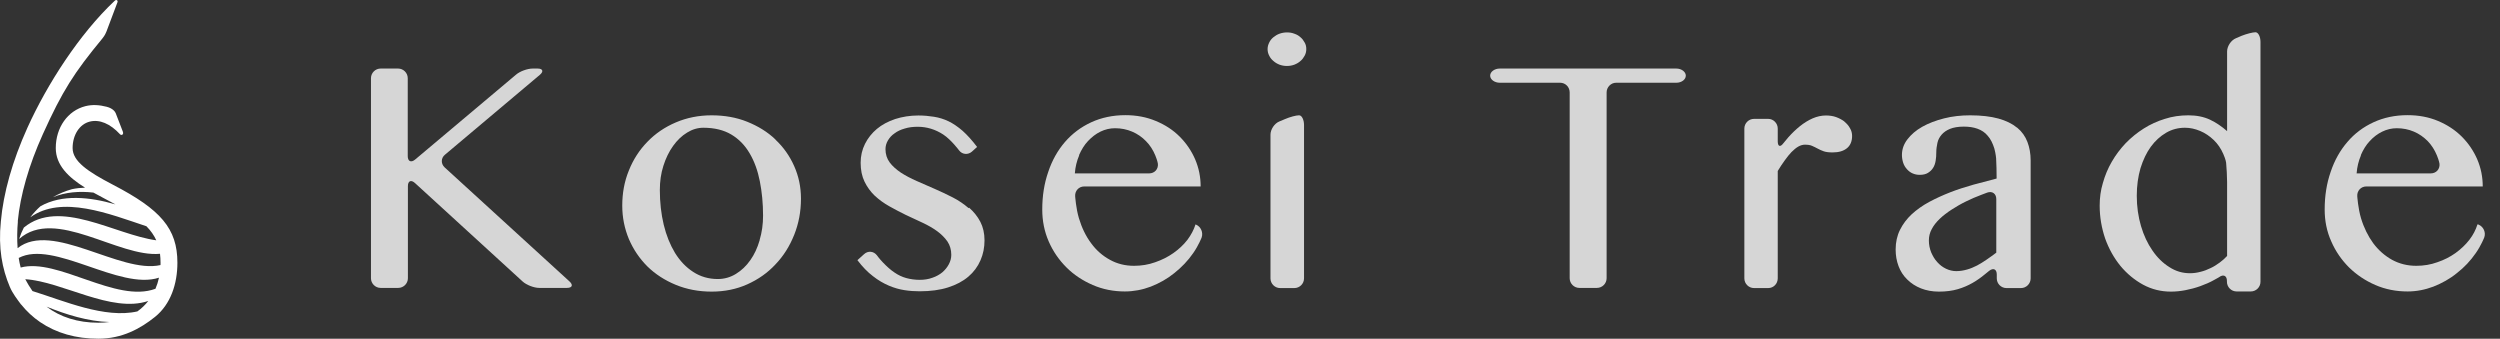 <svg width="155" height="21" viewBox="0 0 155 21" fill="none" xmlns="http://www.w3.org/2000/svg">
<rect x="0" y="0" width="155" height="21" fill="#333333" stroke="none"/>
<g clip-path="url(#clip0_284_336)">
<path opacity="0.8" d="M27.57 10.38C27.33 10.16 27.33 9.8 27.59 9.59L33.47 4.64C33.72 4.43 33.66 4.25 33.33 4.25H33.03C32.7 4.25 32.23 4.42 31.98 4.64L25.74 9.89C25.49 10.1 25.28 10.01 25.28 9.68V4.85C25.28 4.52 25.01 4.25 24.68 4.25H23.6C23.27 4.25 23 4.52 23 4.85V17.25C23 17.58 23.27 17.85 23.6 17.85H24.69C25.02 17.85 25.29 17.58 25.29 17.25V11.54C25.29 11.21 25.49 11.13 25.73 11.35L32.4 17.45C32.64 17.67 33.11 17.85 33.43 17.85H35.15C35.48 17.85 35.55 17.67 35.31 17.45L27.57 10.38Z" fill="white"/>
<path opacity="0.8" d="M48.08 8.65C47.59 8.18 47 7.82 46.33 7.55C45.66 7.28 44.92 7.15 44.12 7.15C43.32 7.15 42.58 7.3 41.9 7.59C41.22 7.88 40.63 8.28 40.14 8.79C39.65 9.29 39.26 9.89 38.99 10.57C38.71 11.25 38.58 11.98 38.58 12.75C38.58 13.48 38.72 14.17 38.99 14.82C39.27 15.47 39.65 16.03 40.14 16.52C40.63 17 41.22 17.38 41.9 17.66C42.58 17.94 43.32 18.08 44.12 18.08C44.92 18.08 45.66 17.93 46.33 17.63C47 17.33 47.59 16.92 48.08 16.39C48.58 15.87 48.96 15.26 49.24 14.56C49.52 13.86 49.66 13.11 49.66 12.32C49.66 11.6 49.52 10.93 49.24 10.3C48.96 9.67 48.58 9.13 48.08 8.66V8.65ZM47.1 14.89C46.96 15.37 46.77 15.78 46.52 16.13C46.27 16.49 45.97 16.77 45.63 16.98C45.29 17.19 44.91 17.3 44.5 17.3C43.94 17.3 43.42 17.15 42.98 16.86C42.53 16.57 42.16 16.18 41.85 15.68C41.55 15.18 41.31 14.6 41.15 13.93C40.99 13.26 40.91 12.54 40.91 11.78C40.91 11.25 40.98 10.75 41.13 10.28C41.28 9.81 41.48 9.4 41.73 9.05C41.98 8.7 42.27 8.42 42.6 8.22C42.92 8.02 43.26 7.92 43.61 7.92C44.29 7.92 44.87 8.06 45.34 8.34C45.81 8.62 46.19 9.01 46.48 9.51C46.77 10 46.98 10.58 47.11 11.24C47.24 11.9 47.31 12.61 47.31 13.37C47.31 13.9 47.24 14.4 47.1 14.87V14.89Z" fill="white"/>
<path opacity="0.8" d="M60.05 12.9C59.76 12.65 59.44 12.43 59.07 12.24C58.71 12.05 58.33 11.88 57.95 11.71C57.57 11.54 57.19 11.38 56.83 11.22C56.47 11.06 56.14 10.89 55.85 10.7C55.57 10.51 55.33 10.3 55.16 10.07C54.99 9.84 54.9 9.56 54.9 9.25C54.9 9.06 54.95 8.88 55.05 8.71C55.15 8.54 55.28 8.39 55.46 8.27C55.63 8.14 55.84 8.04 56.09 7.97C56.34 7.89 56.61 7.86 56.9 7.86C57.46 7.86 57.99 8.02 58.48 8.34C58.97 8.66 59.46 9.32 59.46 9.32C59.65 9.58 60.01 9.62 60.26 9.4L60.58 9.11C60.27 8.7 59.97 8.37 59.68 8.11C59.39 7.86 59.1 7.66 58.81 7.52C58.52 7.38 58.22 7.29 57.91 7.24C57.6 7.19 57.28 7.16 56.94 7.16C56.42 7.16 55.94 7.24 55.5 7.38C55.06 7.53 54.68 7.73 54.37 7.99C54.06 8.25 53.81 8.56 53.63 8.92C53.45 9.28 53.36 9.67 53.36 10.09C53.36 10.54 53.44 10.93 53.6 11.26C53.76 11.59 53.97 11.88 54.23 12.13C54.5 12.38 54.8 12.6 55.14 12.79C55.48 12.98 55.82 13.16 56.17 13.33C56.52 13.49 56.86 13.65 57.2 13.81C57.54 13.97 57.84 14.14 58.1 14.33C58.36 14.52 58.58 14.74 58.74 14.97C58.9 15.21 58.98 15.49 58.98 15.8C58.98 16 58.93 16.19 58.83 16.38C58.73 16.57 58.6 16.73 58.43 16.88C58.26 17.02 58.05 17.14 57.81 17.22C57.57 17.31 57.3 17.35 57.02 17.35C56.74 17.35 56.44 17.31 56.19 17.24C55.93 17.17 55.68 17.05 55.45 16.89C55.21 16.73 54.98 16.52 54.74 16.27C54.5 16.02 54.37 15.83 54.37 15.83C54.17 15.57 53.82 15.53 53.57 15.76L53.16 16.13C53.47 16.54 53.79 16.87 54.12 17.12C54.45 17.38 54.78 17.57 55.11 17.71C55.44 17.85 55.76 17.94 56.08 17.99C56.4 18.04 56.72 18.06 57.02 18.06C57.69 18.06 58.28 17.98 58.78 17.82C59.28 17.66 59.7 17.44 60.04 17.15C60.37 16.87 60.62 16.53 60.79 16.14C60.96 15.75 61.04 15.34 61.04 14.9C61.04 14.46 60.95 14.08 60.78 13.75C60.61 13.42 60.37 13.13 60.09 12.88L60.05 12.9Z" fill="white"/>
<path opacity="0.8" d="M74.12 13.92C74.02 14.24 73.85 14.56 73.62 14.87C73.38 15.18 73.09 15.45 72.75 15.69C72.41 15.93 72.03 16.12 71.62 16.26C71.2 16.41 70.77 16.48 70.31 16.48C69.77 16.48 69.27 16.36 68.82 16.11C68.36 15.86 67.97 15.52 67.65 15.08C67.32 14.64 67.07 14.12 66.89 13.52C66.71 12.92 66.66 12.16 66.66 12.16C66.64 11.83 66.89 11.56 67.22 11.56H74.44C74.44 10.98 74.33 10.42 74.1 9.88C73.87 9.35 73.55 8.88 73.14 8.47C72.73 8.06 72.24 7.74 71.66 7.5C71.09 7.26 70.46 7.14 69.77 7.14C69 7.14 68.29 7.29 67.66 7.58C67.03 7.87 66.48 8.28 66.03 8.8C65.58 9.32 65.23 9.94 64.99 10.66C64.74 11.38 64.62 12.15 64.62 12.99C64.62 13.69 64.75 14.35 65.02 14.97C65.29 15.59 65.66 16.12 66.12 16.58C66.58 17.04 67.13 17.4 67.75 17.67C68.37 17.94 69.04 18.07 69.74 18.07C70.28 18.07 70.82 17.97 71.35 17.77C71.88 17.56 72.37 17.29 72.81 16.93C73.25 16.58 73.65 16.17 73.98 15.69C74.31 15.22 74.5 14.73 74.5 14.73C74.61 14.42 74.46 14.06 74.16 13.93L74.11 13.91L74.12 13.92ZM66.9 9.62C67.05 9.28 67.23 8.98 67.46 8.74C67.69 8.5 67.94 8.3 68.23 8.16C68.52 8.02 68.82 7.95 69.13 7.95C69.51 7.95 69.86 8.02 70.19 8.16C70.52 8.3 70.81 8.5 71.05 8.75C71.3 9 71.49 9.3 71.63 9.64C71.77 9.98 71.79 10.16 71.79 10.16C71.82 10.49 71.58 10.75 71.25 10.75H66.64C66.67 10.35 66.76 9.98 66.91 9.63L66.9 9.62Z" fill="white"/>
<path opacity="0.8" d="M80.53 7.15C80.36 7.15 79.98 7.25 79.68 7.38L79.32 7.53C79.02 7.65 78.77 8.02 78.77 8.35V17.26C78.77 17.59 79.04 17.86 79.37 17.86H80.25C80.58 17.86 80.85 17.59 80.85 17.26V7.75C80.85 7.42 80.71 7.15 80.55 7.15H80.53Z" fill="white"/>
<path opacity="0.8" d="M80.63 2.31C80.52 2.21 80.4 2.14 80.25 2.09C80.1 2.03 79.95 2.01 79.79 2.01C79.63 2.01 79.47 2.04 79.33 2.09C79.19 2.14 79.06 2.22 78.95 2.31C78.84 2.4 78.75 2.51 78.69 2.64C78.63 2.76 78.59 2.9 78.59 3.04C78.59 3.18 78.62 3.32 78.69 3.45C78.75 3.58 78.84 3.69 78.95 3.78C79.06 3.88 79.18 3.95 79.33 4.01C79.47 4.06 79.62 4.09 79.79 4.09C79.96 4.09 80.11 4.06 80.25 4.01C80.4 3.95 80.52 3.88 80.63 3.78C80.74 3.69 80.82 3.58 80.89 3.45C80.96 3.32 80.99 3.19 80.99 3.04C80.99 2.89 80.96 2.76 80.89 2.64C80.82 2.51 80.74 2.4 80.63 2.31Z" fill="white"/>
<path opacity="0.8" d="M103.93 4.25H92.99C92.66 4.25 92.39 4.45 92.39 4.69C92.39 4.93 92.66 5.13 92.99 5.13H96.73C97.06 5.13 97.32 5.4 97.32 5.73V17.25C97.32 17.58 97.59 17.85 97.92 17.85H99.01C99.34 17.85 99.61 17.58 99.61 17.25V5.73C99.61 5.4 99.88 5.13 100.2 5.13H103.93C104.26 5.13 104.52 4.93 104.52 4.69C104.52 4.45 104.25 4.25 103.93 4.25Z" fill="white"/>
<path opacity="0.8" d="M114.35 7.53C114.2 7.42 114.03 7.33 113.84 7.26C113.65 7.19 113.43 7.16 113.21 7.16C112.93 7.16 112.66 7.22 112.38 7.34C112.11 7.46 111.85 7.62 111.6 7.82C111.35 8.02 111.1 8.26 110.87 8.52C110.64 8.79 110.57 8.88 110.57 8.88C110.38 9.14 110.22 9.09 110.22 8.76V7.97C110.22 7.64 109.95 7.37 109.63 7.37H108.75C108.42 7.37 108.15 7.64 108.15 7.97V17.26C108.15 17.59 108.42 17.86 108.75 17.86H109.63C109.96 17.86 110.22 17.59 110.22 17.26V10.6C110.36 10.36 110.51 10.15 110.65 9.95C110.79 9.75 110.93 9.58 111.07 9.43C111.21 9.29 111.35 9.17 111.49 9.09C111.63 9.01 111.77 8.97 111.9 8.97C112.08 8.97 112.23 8.99 112.34 9.04C112.46 9.09 112.58 9.15 112.69 9.21C112.8 9.27 112.93 9.33 113.07 9.38C113.21 9.43 113.4 9.45 113.63 9.45C114.01 9.45 114.3 9.36 114.51 9.19C114.72 9.02 114.83 8.76 114.83 8.43C114.83 8.26 114.79 8.1 114.7 7.95C114.62 7.8 114.5 7.66 114.36 7.55L114.35 7.53Z" fill="white"/>
<path opacity="0.8" d="M125.05 7.91C124.76 7.67 124.37 7.48 123.9 7.35C123.43 7.22 122.84 7.15 122.15 7.15C121.58 7.15 121.04 7.21 120.53 7.34C120.02 7.47 119.57 7.64 119.18 7.86C118.79 8.08 118.49 8.34 118.26 8.64C118.03 8.94 117.92 9.26 117.92 9.61C117.92 9.78 117.95 9.95 118 10.1C118.05 10.25 118.13 10.38 118.23 10.49C118.33 10.6 118.44 10.69 118.58 10.75C118.72 10.81 118.86 10.84 119.02 10.84C119.23 10.84 119.4 10.8 119.53 10.72C119.66 10.64 119.77 10.54 119.85 10.41C119.93 10.29 119.98 10.14 120.01 9.97C120.04 9.8 120.05 9.63 120.05 9.44C120.05 9.24 120.08 9.05 120.12 8.86C120.16 8.67 120.25 8.5 120.38 8.35C120.51 8.2 120.68 8.08 120.9 7.99C121.12 7.9 121.41 7.85 121.76 7.85C122.07 7.85 122.35 7.89 122.6 7.98C122.85 8.07 123.07 8.21 123.24 8.42C123.42 8.62 123.55 8.89 123.65 9.21C123.74 9.54 123.76 9.82 123.76 9.82C123.78 10.15 123.79 10.68 123.79 11.01V11.07C123.32 11.19 122.84 11.32 122.35 11.45C121.86 11.59 121.38 11.74 120.92 11.92C120.46 12.1 120.02 12.3 119.61 12.52C119.2 12.74 118.84 13 118.53 13.28C118.22 13.57 117.98 13.89 117.8 14.25C117.62 14.61 117.53 15.02 117.53 15.47C117.53 15.84 117.59 16.18 117.71 16.5C117.83 16.82 118.01 17.1 118.25 17.33C118.48 17.56 118.77 17.75 119.1 17.88C119.43 18.01 119.8 18.08 120.21 18.08C120.65 18.08 121.04 18.03 121.38 17.93C121.72 17.83 122.02 17.7 122.3 17.54C122.58 17.38 122.83 17.2 123.07 17C123.31 16.8 123.33 16.79 123.33 16.79C123.59 16.59 123.8 16.69 123.8 17.02V17.26C123.8 17.59 124.07 17.86 124.4 17.86H125.3C125.63 17.86 125.9 17.59 125.9 17.26V9.94C125.9 9.52 125.83 9.14 125.7 8.8C125.57 8.46 125.36 8.16 125.07 7.92L125.05 7.91ZM123.79 15.65C123.58 15.81 123.38 15.95 123.18 16.09C122.98 16.23 122.78 16.35 122.58 16.46C122.38 16.56 122.18 16.65 121.96 16.71C121.75 16.77 121.53 16.81 121.29 16.81C121.07 16.81 120.86 16.76 120.65 16.66C120.44 16.56 120.26 16.42 120.11 16.25C119.95 16.08 119.83 15.87 119.73 15.64C119.64 15.41 119.59 15.17 119.59 14.91C119.59 14.65 119.65 14.42 119.77 14.2C119.89 13.97 120.06 13.76 120.27 13.56C120.48 13.36 120.73 13.17 121.01 12.99C121.29 12.81 121.58 12.64 121.89 12.49C122.2 12.34 122.51 12.2 122.84 12.08C123.16 11.96 123.21 11.94 123.21 11.94C123.52 11.83 123.77 12.01 123.77 12.34V15.66L123.79 15.65Z" fill="white"/>
<path opacity="0.8" d="M139.84 2C139.67 2 139.28 2.1 138.98 2.22L138.63 2.37C138.33 2.49 138.08 2.86 138.08 3.19V8.13C137.75 7.84 137.4 7.6 137.02 7.42C136.63 7.24 136.19 7.15 135.68 7.15C135.17 7.15 134.68 7.22 134.22 7.37C133.76 7.51 133.32 7.71 132.91 7.97C132.5 8.23 132.13 8.53 131.79 8.88C131.46 9.23 131.17 9.61 130.93 10.03C130.69 10.44 130.51 10.88 130.38 11.34C130.24 11.8 130.18 12.27 130.18 12.75C130.18 13.46 130.3 14.14 130.52 14.79C130.75 15.43 131.07 16 131.47 16.49C131.87 16.97 132.34 17.36 132.87 17.65C133.41 17.94 133.98 18.08 134.6 18.08C134.89 18.08 135.19 18.05 135.5 17.99C135.81 17.93 136.11 17.85 136.42 17.74C136.72 17.63 137.01 17.51 137.29 17.35C137.57 17.2 137.59 17.18 137.59 17.18C137.85 16.99 138.07 17.09 138.07 17.42V17.47C138.07 17.8 138.34 18.07 138.67 18.07H139.55C139.88 18.07 140.15 17.8 140.15 17.47V2.6C140.15 2.27 140.01 2 139.84 2ZM138.08 15.87C137.95 16.01 137.8 16.15 137.62 16.28C137.44 16.41 137.26 16.53 137.06 16.62C136.86 16.72 136.65 16.8 136.44 16.85C136.22 16.91 136 16.94 135.78 16.94C135.32 16.94 134.9 16.82 134.5 16.56C134.1 16.31 133.75 15.97 133.45 15.53C133.15 15.1 132.91 14.59 132.74 14.01C132.57 13.43 132.48 12.8 132.48 12.14C132.48 11.52 132.56 10.95 132.71 10.43C132.87 9.92 133.08 9.47 133.35 9.1C133.62 8.73 133.94 8.44 134.3 8.23C134.66 8.02 135.05 7.92 135.47 7.92C135.79 7.92 136.1 7.99 136.41 8.12C136.72 8.25 137 8.44 137.25 8.68C137.5 8.92 137.7 9.21 137.85 9.56C138 9.9 138.02 10.09 138.02 10.09C138.05 10.42 138.08 10.95 138.08 11.28V15.86V15.87Z" fill="white"/>
<path opacity="0.8" d="M153.6 13.92C153.5 14.24 153.34 14.56 153.1 14.87C152.86 15.18 152.57 15.45 152.24 15.69C151.9 15.93 151.53 16.12 151.11 16.26C150.7 16.41 150.26 16.48 149.81 16.48C149.27 16.48 148.77 16.36 148.31 16.11C147.86 15.86 147.47 15.52 147.14 15.08C146.82 14.64 146.56 14.12 146.38 13.52C146.2 12.92 146.15 12.16 146.15 12.16C146.13 11.83 146.38 11.56 146.71 11.56H153.93C153.93 10.98 153.82 10.42 153.59 9.88C153.36 9.35 153.04 8.88 152.63 8.47C152.22 8.06 151.73 7.74 151.16 7.5C150.59 7.26 149.96 7.14 149.27 7.14C148.49 7.14 147.79 7.29 147.16 7.58C146.53 7.87 145.98 8.28 145.54 8.8C145.09 9.32 144.74 9.94 144.5 10.66C144.25 11.38 144.13 12.15 144.13 12.99C144.13 13.69 144.26 14.35 144.54 14.97C144.81 15.59 145.18 16.12 145.64 16.58C146.11 17.04 146.65 17.4 147.27 17.67C147.89 17.94 148.56 18.07 149.27 18.07C149.81 18.07 150.34 17.97 150.87 17.77C151.4 17.56 151.89 17.29 152.33 16.93C152.78 16.58 153.17 16.17 153.5 15.69C153.83 15.22 154.02 14.73 154.02 14.73C154.14 14.42 153.98 14.06 153.68 13.93L153.63 13.91L153.6 13.92ZM146.37 9.62C146.52 9.28 146.7 8.98 146.93 8.74C147.15 8.5 147.41 8.3 147.7 8.16C147.99 8.02 148.29 7.95 148.6 7.95C148.98 7.95 149.33 8.02 149.66 8.16C149.99 8.3 150.27 8.5 150.52 8.75C150.76 9 150.95 9.3 151.09 9.64C151.23 9.98 151.25 10.16 151.25 10.16C151.28 10.49 151.04 10.75 150.71 10.75H146.11C146.14 10.35 146.23 9.98 146.38 9.63L146.37 9.62Z" fill="white"/>
</g>
<g clip-path="url(#clip1_284_336)">
<path d="M7.622 8.177L7.178 7.027C7.15 6.955 7.026 6.724 6.607 6.618C6.168 6.506 5.733 6.472 5.295 6.582C4.197 6.861 3.458 7.905 3.458 9.18C3.458 10.233 4.23 10.983 5.274 11.636C5.001 11.643 4.729 11.672 4.462 11.729C4.042 11.845 3.644 12.014 3.281 12.226C4.061 11.908 4.925 11.842 5.791 11.94C6.026 12.072 6.27 12.201 6.516 12.33C6.743 12.447 6.955 12.562 7.156 12.672C5.557 12.205 3.842 12.035 2.51 12.786C2.276 12.995 2.064 13.225 1.875 13.476C3.833 12.069 6.775 13.262 9.079 14.028C9.351 14.304 9.549 14.59 9.69 14.899C7.103 14.545 3.698 12.277 1.479 14.109C1.363 14.334 1.264 14.57 1.188 14.815C3.432 12.83 7.338 15.978 9.92 15.735C9.942 15.91 9.954 16.096 9.954 16.291C9.954 16.339 9.954 16.386 9.951 16.434C7.465 16.999 3.229 13.679 1.092 15.386C1.053 14.848 1.059 14.274 1.109 13.726H1.101C1.255 12.106 1.784 10.252 2.658 8.317C3.87 5.636 4.589 4.516 6.335 2.401C6.401 2.322 6.509 2.183 6.6 1.955L7.286 0.132C7.317 0.047 7.232 -0.066 7.108 0.051C4.926 2.105 2.929 5.206 1.697 7.926C0.767 9.984 0.208 11.974 0.054 13.725C-0.116 15.378 0.135 16.668 0.61 17.788C0.78 18.189 1.062 18.553 1.306 18.88H1.313C1.648 19.299 2.043 19.666 2.489 19.971C3.495 20.654 4.708 21 6.098 21C7.564 21 8.699 20.381 9.614 19.644C10.579 18.866 10.999 17.605 10.999 16.29C10.999 14.167 9.956 12.99 7.015 11.46C5.424 10.633 4.502 9.994 4.502 9.18C4.502 8.365 4.929 7.701 5.564 7.54C6.168 7.387 6.831 7.664 7.438 8.321C7.534 8.425 7.682 8.336 7.619 8.177H7.622ZM9.857 17.216C9.805 17.455 9.733 17.685 9.639 17.903C7.202 18.819 3.574 15.97 1.282 16.587C1.233 16.403 1.191 16.203 1.16 15.992C3.316 14.849 7.408 18.023 9.857 17.216ZM8.517 19.308C6.5 19.768 3.957 18.649 2.014 18.046C1.845 17.802 1.688 17.546 1.566 17.311C3.855 17.451 6.908 19.434 9.195 18.659C9.004 18.904 8.778 19.122 8.517 19.308ZM6.099 20.009C4.825 20.009 3.727 19.658 2.884 19.011C4.081 19.499 5.473 19.933 6.782 19.965C6.564 19.994 6.337 20.009 6.099 20.009Z" fill="white"/>
</g>
<defs>
<clipPath id="clip0_284_336">
<rect width="131.03" height="16.07" fill="white" transform="translate(23 2)"/>
</clipPath>
<clipPath id="clip1_284_336">
<rect width="11" height="21" fill="white"/>
</clipPath>
</defs>
</svg>
